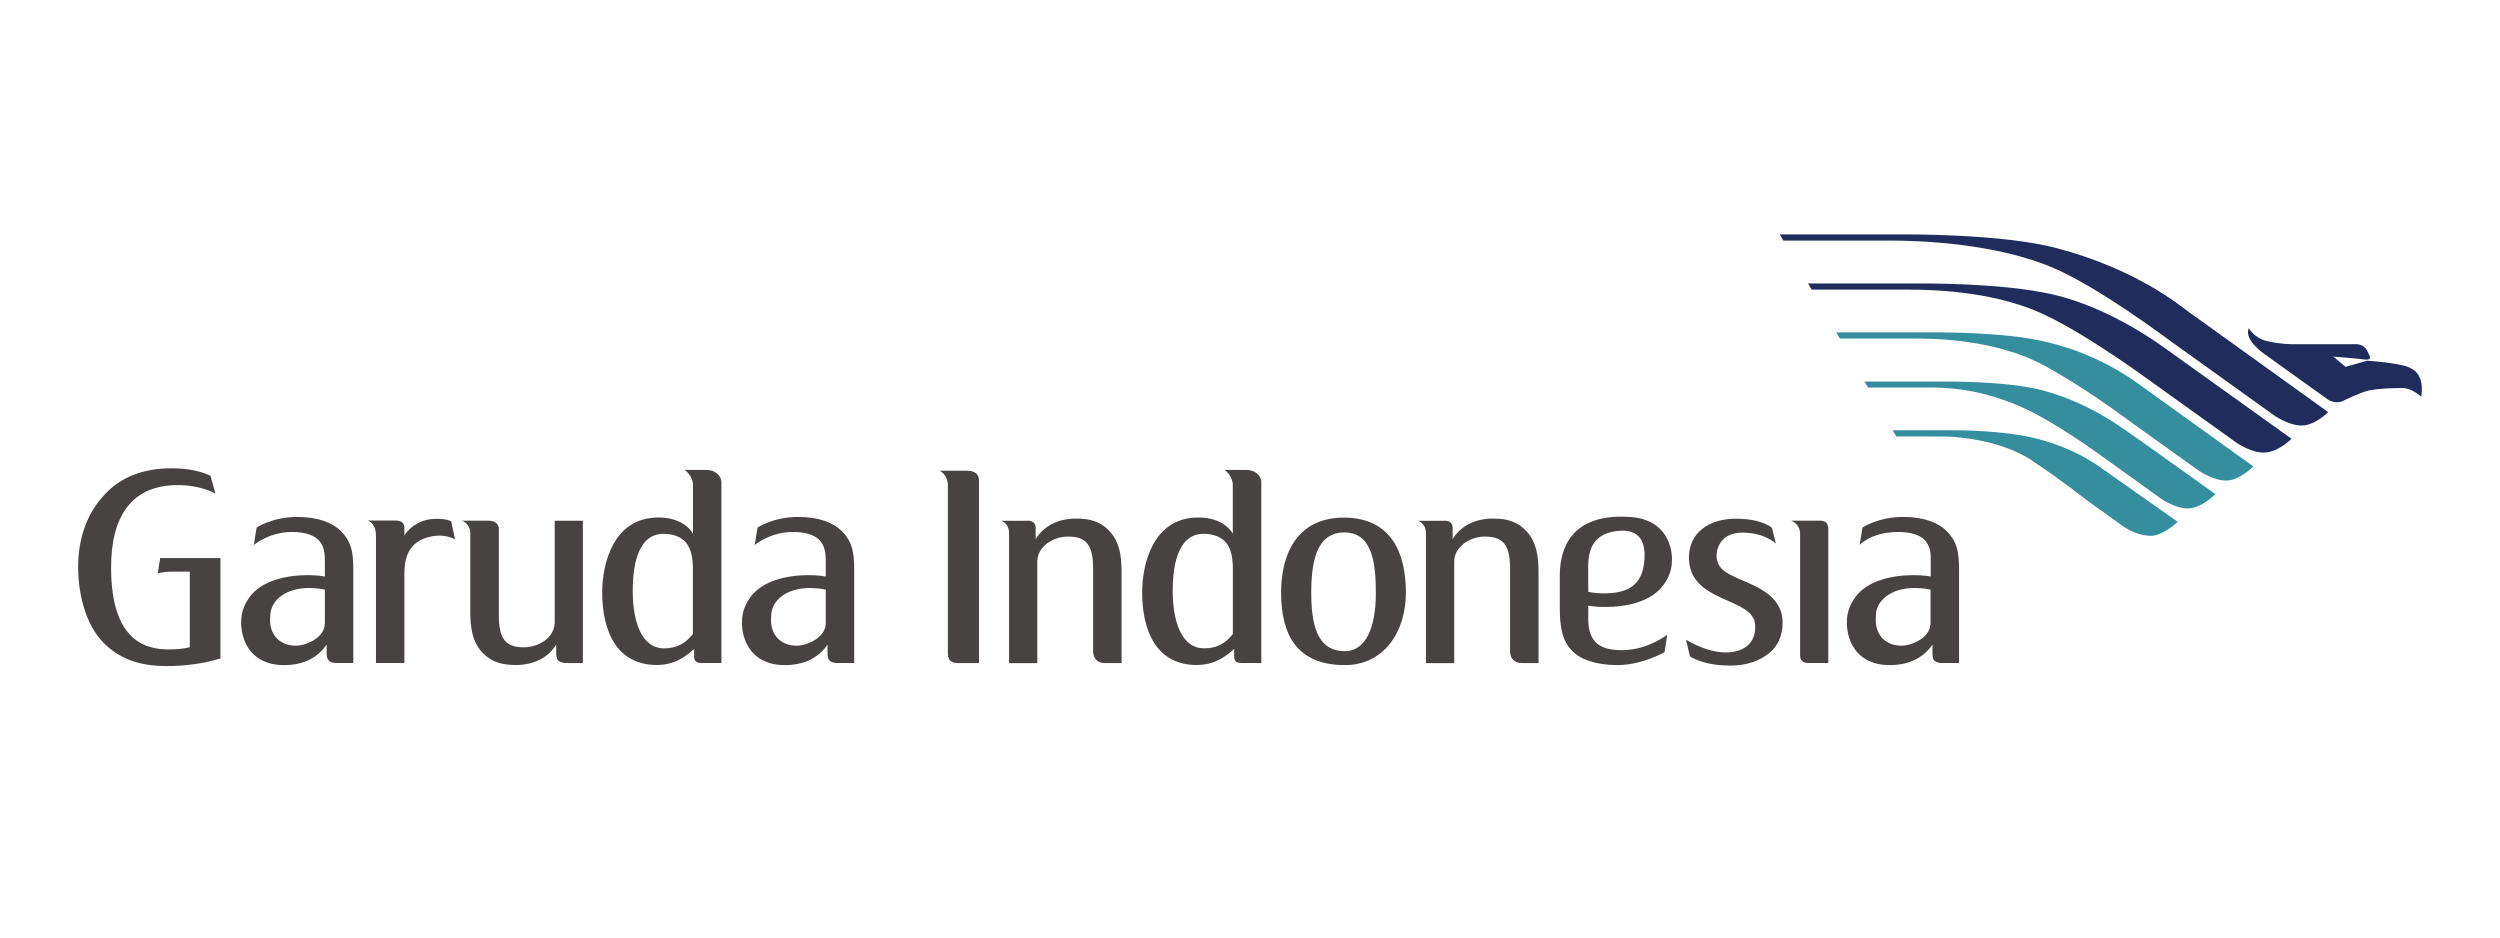 <svg width="80" height="30" viewBox="0 0 80 30" fill="none" xmlns="http://www.w3.org/2000/svg">
<rect width="80" height="30" fill="white"/>
<path d="M65.147 13.247C63.642 12.461 62.393 12.401 61.808 12.401H59.775L59.667 12.21H62.057C62.222 12.21 64.203 12.181 65.37 12.494C66.828 12.885 67.837 13.65 68.034 13.78C68.23 13.906 70.892 15.813 70.892 15.813C70.892 15.813 70.444 16.27 70.007 16.27C69.593 16.27 69.146 15.952 69.146 15.952C69.146 15.952 67.721 14.925 67.503 14.773C67.286 14.62 66.161 13.782 65.145 13.249L65.147 13.247Z" fill="#358E9D"/>
<path d="M65.038 14.75C66.044 15.417 66.637 15.906 66.831 16.045C67.022 16.185 67.917 16.824 67.917 16.824C67.917 16.824 68.328 17.145 68.833 17.145C69.215 17.145 69.686 16.7 69.686 16.7C69.686 16.7 67.55 15.192 67.356 15.057C67.162 14.92 66.476 14.38 65.199 14.043C64.13 13.762 62.612 13.769 62.511 13.769H60.566L60.68 13.966C60.68 13.966 62.147 13.969 62.258 13.969C62.493 13.969 63.978 14.041 65.038 14.744V14.75Z" fill="#358E9D"/>
<path d="M65.367 11.672C66.663 12.367 67.945 13.329 68.183 13.503C68.424 13.676 70.372 15.07 70.372 15.07C70.372 15.07 70.827 15.378 71.243 15.378C71.649 15.378 72.11 14.928 72.11 14.928C72.11 14.928 69.001 12.691 68.722 12.494C68.442 12.298 67.322 11.379 65.525 10.953C64.118 10.596 61.769 10.637 61.606 10.637H58.761L58.875 10.834H61.358C61.873 10.834 63.856 10.86 65.364 11.672H65.367Z" fill="#358E9D"/>
<path d="M76.633 11.641C76.25 11.574 75.746 11.543 75.746 11.543L75.058 11.739L74.665 11.411C74.665 11.411 75.485 11.475 75.712 11.509C75.909 11.509 75.844 11.411 75.743 11.212C75.645 11.015 75.417 11.015 75.417 11.015H73.351C73.351 11.015 72.981 11.018 72.557 10.919C72.13 10.821 71.962 10.5 71.962 10.5C71.796 10.881 72.453 11.323 72.453 11.323L74.499 12.789C74.763 12.955 74.991 12.823 74.991 12.823C74.991 12.823 75.516 12.559 75.81 12.495C76.074 12.43 76.891 12.396 76.99 12.43C77.22 12.463 77.481 12.694 77.481 12.694C77.613 11.773 77.021 11.713 76.63 11.641H76.633Z" fill="#202D5C"/>
<path d="M65.77 8.602C67.195 9.228 69.233 10.751 69.531 10.968C69.831 11.186 72.766 13.288 72.766 13.288C72.766 13.288 73.227 13.617 73.653 13.617C74.08 13.617 74.502 13.188 74.502 13.188C74.502 13.188 70.353 10.205 70.053 9.991C69.753 9.776 68.377 8.617 65.819 7.942C64.068 7.479 61.058 7.5 60.709 7.5H56.953L57.069 7.699H60.512C61.381 7.699 63.887 7.772 65.773 8.602H65.77Z" fill="#202D5C"/>
<path d="M65.553 10.133C64.014 9.362 62.116 9.267 61.011 9.267H57.972L57.858 9.07H61.161C61.518 9.07 64.019 9.044 65.674 9.419C67.583 9.854 69.225 11.106 69.396 11.225C69.559 11.338 73.328 14.041 73.328 14.041C73.328 14.041 72.898 14.483 72.435 14.483C72.011 14.483 71.551 14.155 71.551 14.155C71.551 14.155 69.099 12.396 68.861 12.228C68.625 12.06 66.986 10.847 65.553 10.131V10.133Z" fill="#202D5C"/>
<path d="M10.396 18.867C10.396 18.867 10.166 18.816 9.887 18.816C9.266 18.816 8.805 19.09 8.679 19.503C8.65 19.581 8.642 19.754 8.642 19.842C8.642 20.367 9.01 20.662 9.46 20.662C9.545 20.662 9.687 20.642 9.809 20.595C10.132 20.476 10.396 20.259 10.396 19.928V18.867ZM10.823 21.216C10.781 21.216 10.6 21.226 10.525 21.141C10.453 21.073 10.453 20.973 10.453 20.89V20.626C10.181 21.027 9.724 21.299 9.036 21.283C7.955 21.252 7.717 20.404 7.717 19.936C7.717 19.77 7.732 19.454 7.978 19.118C8.361 18.58 9.155 18.404 9.863 18.404C10.166 18.404 10.396 18.448 10.396 18.448V17.975C10.396 17.807 10.396 17.52 10.228 17.318C10.083 17.15 9.817 17.023 9.343 17.023C8.606 17.023 8.123 17.44 8.123 17.44L8.211 16.881C8.211 16.881 8.71 16.542 9.511 16.542C10.181 16.542 10.644 16.726 10.916 17C11.229 17.326 11.306 17.626 11.306 18.226V21.216H10.823Z" fill="#474343"/>
<path d="M13.802 17.168C13.026 17.315 12.941 17.928 12.941 18.36V21.216H12.031V17.134C12.031 16.741 11.772 16.658 11.772 16.658H12.672C12.871 16.658 12.941 16.77 12.941 16.894V17.142C12.97 17.059 13.295 16.625 13.898 16.604C14.095 16.596 14.319 16.614 14.441 16.687L14.56 17.261C14.426 17.186 14.172 17.096 13.8 17.165L13.802 17.168Z" fill="#474343"/>
<path d="M18.171 21.215C18.14 21.215 17.951 21.226 17.866 21.14C17.799 21.073 17.799 20.949 17.799 20.89V20.626C17.553 21.027 17.111 21.28 16.503 21.28C16.027 21.28 15.704 21.171 15.422 20.866C15.124 20.535 15.049 20.124 15.049 19.568V17.067C15.049 16.744 14.77 16.658 14.778 16.661H15.626C15.836 16.661 15.962 16.767 15.962 16.925V19.671C15.962 20.483 16.203 20.714 16.772 20.714C17.24 20.714 17.75 20.398 17.75 19.915V16.663H18.652V21.218H18.174L18.171 21.215Z" fill="#474343"/>
<path d="M30.634 21.216C30.446 21.216 30.332 21.136 30.332 20.905V15.531C30.332 15.192 30.071 15.063 30.071 15.063H30.95C31.211 15.063 31.328 15.19 31.328 15.378V21.218H30.629L30.634 21.216Z" fill="#474343"/>
<path d="M43.039 17.039C42.121 17.028 41.96 17.975 41.96 18.984C41.96 20.238 42.276 20.838 43.039 20.838C43.711 20.838 44.027 20.062 44.027 18.984C44.027 18.104 43.944 17.049 43.039 17.039ZM43.021 21.283C41.531 21.275 40.995 20.352 40.995 18.963C40.995 17.696 41.531 16.555 43.021 16.563C44.529 16.573 44.989 17.711 44.989 18.963C44.989 20.243 44.265 21.293 43.021 21.283Z" fill="#474343"/>
<path d="M56.63 20.884C56.307 21.159 55.88 21.293 55.404 21.298H55.355C54.641 21.298 54.251 21.107 54.08 21.009L53.951 20.468C53.951 20.468 54.574 20.877 55.223 20.877C55.849 20.877 56.206 20.541 56.164 19.984C56.1 19.097 54.046 19.309 54.046 17.84C54.046 17.033 54.703 16.609 55.51 16.599H55.562C56.395 16.599 56.703 16.891 56.703 16.891L56.829 17.395C56.829 17.395 56.472 17.044 55.758 17.044C54.99 17.044 54.915 17.659 54.931 17.83C54.98 18.272 55.316 18.378 55.919 18.642C56.547 18.911 57.044 19.258 57.044 19.925C57.044 20.349 56.881 20.675 56.635 20.884H56.63Z" fill="#474343"/>
<path d="M57.861 21.215C57.693 21.215 57.603 21.127 57.603 20.977V17.069C57.603 16.769 57.318 16.661 57.318 16.661H58.247C58.433 16.661 58.505 16.759 58.505 16.932V21.215H57.861Z" fill="#474343"/>
<path d="M32.88 16.661C33.053 16.661 33.141 16.744 33.141 16.896V17.253C33.389 16.85 33.831 16.594 34.437 16.594C34.912 16.594 35.236 16.702 35.518 17.01C35.815 17.344 35.89 17.752 35.89 18.311V21.218H35.347C35.114 21.218 34.98 21.06 34.98 20.843V18.213C34.98 17.401 34.736 17.17 34.173 17.17C33.705 17.17 33.193 17.486 33.193 17.972V21.221H32.29V17.059C32.29 16.738 32.039 16.666 32.039 16.666H32.882L32.88 16.661Z" fill="#474343"/>
<path d="M61.777 18.867C61.777 18.867 61.547 18.816 61.265 18.816C60.644 18.816 60.184 19.09 60.057 19.503C60.029 19.581 60.024 19.754 60.024 19.842C60.024 20.367 60.388 20.662 60.841 20.662C60.926 20.662 61.071 20.642 61.19 20.595C61.513 20.476 61.777 20.259 61.777 19.928V18.867ZM62.204 21.216C62.16 21.216 61.984 21.226 61.904 21.141C61.839 21.073 61.839 20.973 61.839 20.89V20.626C61.565 21.027 61.105 21.299 60.417 21.283C59.336 21.252 59.1 20.404 59.1 19.936C59.1 19.77 59.113 19.454 59.364 19.118C59.744 18.58 60.538 18.404 61.244 18.404C61.552 18.404 61.782 18.448 61.782 18.448V17.975C61.782 17.807 61.808 17.541 61.619 17.316C61.482 17.142 61.193 17.018 60.701 17.023C59.858 17.039 59.509 17.44 59.509 17.44L59.599 16.881C59.599 16.881 60.096 16.542 60.898 16.542C61.568 16.542 62.028 16.726 62.3 17C62.615 17.326 62.69 17.626 62.69 18.226V21.216H62.206H62.204Z" fill="#474343"/>
<path d="M22.172 18.195C22.172 17.936 22.138 17.558 21.931 17.341C21.787 17.188 21.559 17.082 21.233 17.082C20.349 17.082 20.248 18.259 20.248 18.893V18.96C20.256 19.858 20.512 20.747 21.251 20.747C21.652 20.747 21.931 20.592 22.172 20.29V18.192V18.195ZM22.454 21.215C22.276 21.215 22.213 21.156 22.213 20.99V20.765C21.872 21.07 21.541 21.272 21.042 21.28H21.024C19.723 21.28 19.27 20.181 19.27 18.96C19.27 18.044 19.622 16.56 21.068 16.56C21.934 16.56 22.175 17.082 22.175 17.082V15.531C22.175 15.205 21.906 15.037 21.906 15.037H22.612C22.883 15.037 23.085 15.225 23.085 15.43V21.215H22.456H22.454Z" fill="#474343"/>
<path d="M26.424 18.867C26.424 18.867 26.197 18.816 25.915 18.816C25.294 18.816 24.834 19.09 24.707 19.503C24.681 19.581 24.671 19.754 24.671 19.842C24.671 20.367 25.035 20.662 25.488 20.662C25.573 20.662 25.718 20.642 25.837 20.595C26.16 20.476 26.424 20.259 26.424 19.928V18.867ZM26.848 21.216C26.807 21.216 26.626 21.226 26.551 21.141C26.481 21.073 26.481 20.973 26.481 20.89V20.626C26.209 21.027 25.752 21.299 25.061 21.283C23.983 21.252 23.742 20.404 23.742 19.936C23.742 19.77 23.758 19.454 24.006 19.118C24.389 18.58 25.18 18.404 25.889 18.404C26.197 18.404 26.424 18.448 26.424 18.448V17.975C26.424 17.807 26.424 17.52 26.256 17.318C26.114 17.15 25.845 17.023 25.374 17.023C24.637 17.023 24.151 17.44 24.151 17.44L24.241 16.881C24.241 16.881 24.74 16.542 25.54 16.542C26.212 16.542 26.672 16.726 26.944 17C27.257 17.326 27.334 17.626 27.334 18.226V21.216H26.848Z" fill="#474343"/>
<path d="M39.451 18.195C39.451 17.936 39.418 17.558 39.213 17.341C39.071 17.188 38.841 17.082 38.515 17.082C37.63 17.082 37.527 18.259 37.527 18.893V18.96C37.537 19.858 37.791 20.747 38.533 20.747C38.937 20.747 39.211 20.592 39.451 20.29V18.192V18.195ZM39.736 21.215C39.557 21.215 39.493 21.156 39.493 20.99V20.765C39.154 21.07 38.82 21.272 38.318 21.28H38.295C37.002 21.28 36.549 20.181 36.549 18.96C36.549 18.044 36.898 16.56 38.344 16.56C39.211 16.56 39.449 17.082 39.449 17.082V15.531C39.449 15.205 39.182 15.037 39.182 15.037H39.891C40.163 15.037 40.362 15.225 40.362 15.43V21.215H39.736Z" fill="#474343"/>
<path d="M46.22 16.661C46.396 16.661 46.484 16.744 46.484 16.896V17.253C46.729 16.85 47.172 16.594 47.779 16.594C48.255 16.594 48.576 16.702 48.858 17.01C49.155 17.344 49.233 17.752 49.233 18.311V21.218H48.687C48.457 21.218 48.323 21.06 48.323 20.843V18.213C48.323 17.401 48.079 17.171 47.513 17.171C47.045 17.171 46.535 17.486 46.535 17.972V21.221H45.63V17.059C45.63 16.739 45.379 16.666 45.379 16.666H46.217L46.22 16.661Z" fill="#474343"/>
<path d="M6.261 21.247C5.893 21.296 5.673 21.314 5.317 21.314C4.38 21.314 3.785 21.032 3.333 20.59C2.671 19.933 2.5 18.841 2.5 18.159C2.5 17.608 2.593 16.526 3.478 15.694C3.886 15.311 4.523 14.985 5.477 14.985C6.328 14.985 6.736 15.228 6.736 15.228L6.894 15.792C6.861 15.776 6.421 15.523 5.689 15.523C4.186 15.523 3.555 16.555 3.555 18.161C3.555 20.59 4.737 20.781 5.407 20.781C5.883 20.781 6.074 20.706 6.074 20.706V18.293H5.552C5.2 18.293 5.05 18.347 5.05 18.347L5.125 17.858H7.055V21.073C6.739 21.156 6.571 21.205 6.255 21.247H6.261Z" fill="#474343"/>
<path d="M50.821 18.939C50.821 18.939 51.051 18.989 51.333 18.989C52.344 18.989 52.575 18.492 52.621 17.918C52.66 17.406 52.523 16.896 51.731 16.994C51.012 17.085 50.821 17.553 50.821 18.138C50.821 18.621 50.824 18.939 50.824 18.939M52.184 16.544C53.262 16.622 53.503 17.427 53.503 17.892C53.503 18.06 53.487 18.376 53.239 18.709C52.856 19.25 52.065 19.423 51.359 19.423C51.051 19.423 50.824 19.382 50.824 19.382V19.803C50.824 20.6 51.248 20.815 51.949 20.804C52.732 20.794 53.353 20.31 53.353 20.31L53.265 20.869C53.265 20.869 52.554 21.283 51.752 21.283C51.08 21.283 50.573 21.104 50.304 20.825C49.97 20.478 49.913 20.013 49.913 19.413V18.417C49.913 17.569 50.262 16.407 52.184 16.544Z" fill="#474343"/>
</svg>
